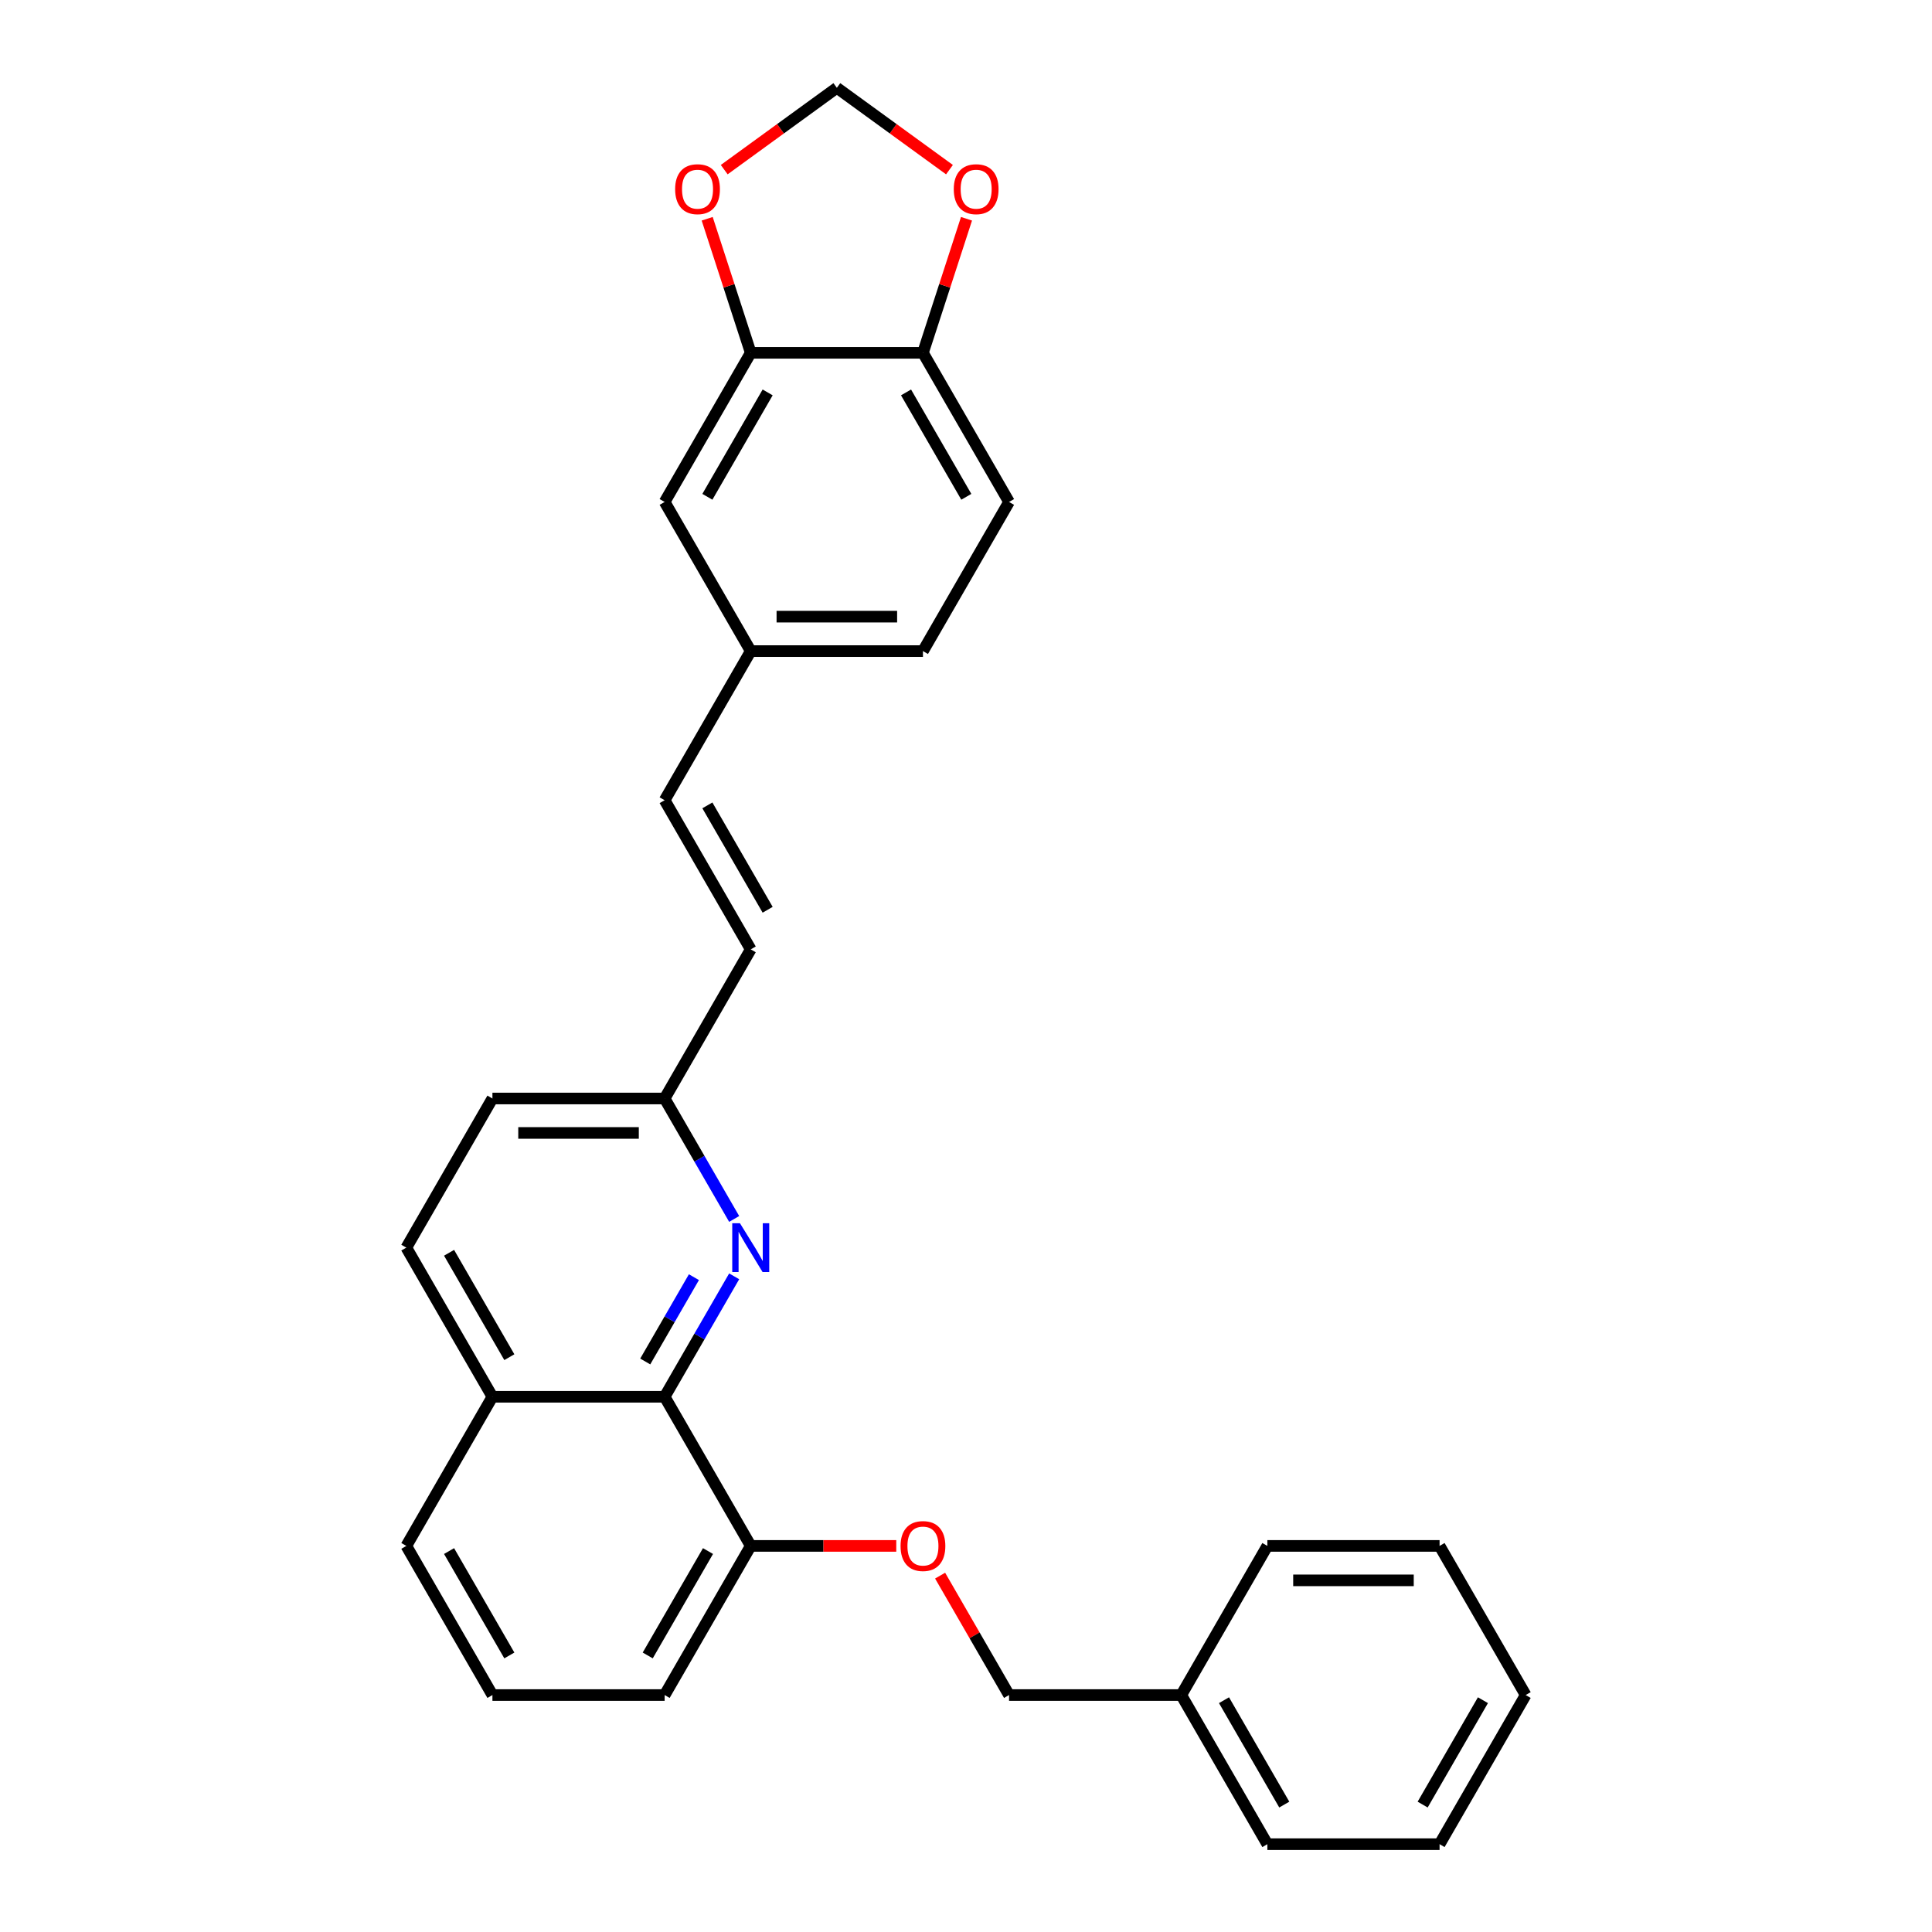 <?xml version='1.0' encoding='iso-8859-1'?>
<svg version='1.1' baseProfile='full'
              xmlns='http://www.w3.org/2000/svg'
                      xmlns:rdkit='http://www.rdkit.org/xml'
                      xmlns:xlink='http://www.w3.org/1999/xlink'
                  xml:space='preserve'
width='1000px' height='1000px' viewBox='0 0 1000 1000'>
<!-- END OF HEADER -->
<rect style='opacity:1.0;fill:#FFFFFF;stroke:none' width='1000' height='1000' x='0' y='0'> </rect>
<path class='bond-0' d='M 380.008,660.624 L 362.012,691.796' style='fill:none;fill-rule:evenodd;stroke:#0000FF;stroke-width:6px;stroke-linecap:butt;stroke-linejoin:miter;stroke-opacity:1' />
<path class='bond-0' d='M 362.012,691.796 L 344.015,722.967' style='fill:none;fill-rule:evenodd;stroke:#000000;stroke-width:6px;stroke-linecap:butt;stroke-linejoin:miter;stroke-opacity:1' />
<path class='bond-0' d='M 359.171,661.062 L 346.573,682.882' style='fill:none;fill-rule:evenodd;stroke:#0000FF;stroke-width:6px;stroke-linecap:butt;stroke-linejoin:miter;stroke-opacity:1' />
<path class='bond-0' d='M 346.573,682.882 L 333.975,704.702' style='fill:none;fill-rule:evenodd;stroke:#000000;stroke-width:6px;stroke-linecap:butt;stroke-linejoin:miter;stroke-opacity:1' />
<path class='bond-9' d='M 380.008,630.925 L 362.012,599.753' style='fill:none;fill-rule:evenodd;stroke:#0000FF;stroke-width:6px;stroke-linecap:butt;stroke-linejoin:miter;stroke-opacity:1' />
<path class='bond-9' d='M 362.012,599.753 L 344.015,568.582' style='fill:none;fill-rule:evenodd;stroke:#000000;stroke-width:6px;stroke-linecap:butt;stroke-linejoin:miter;stroke-opacity:1' />
<path class='bond-7' d='M 344.015,722.967 L 388.582,800.16' style='fill:none;fill-rule:evenodd;stroke:#000000;stroke-width:6px;stroke-linecap:butt;stroke-linejoin:miter;stroke-opacity:1' />
<path class='bond-12' d='M 344.015,722.967 L 254.88,722.967' style='fill:none;fill-rule:evenodd;stroke:#000000;stroke-width:6px;stroke-linecap:butt;stroke-linejoin:miter;stroke-opacity:1' />
<path class='bond-1' d='M 388.582,182.618 L 344.015,259.811' style='fill:none;fill-rule:evenodd;stroke:#000000;stroke-width:6px;stroke-linecap:butt;stroke-linejoin:miter;stroke-opacity:1' />
<path class='bond-1' d='M 397.335,203.111 L 366.138,257.146' style='fill:none;fill-rule:evenodd;stroke:#000000;stroke-width:6px;stroke-linecap:butt;stroke-linejoin:miter;stroke-opacity:1' />
<path class='bond-3' d='M 388.582,182.618 L 377.309,147.925' style='fill:none;fill-rule:evenodd;stroke:#000000;stroke-width:6px;stroke-linecap:butt;stroke-linejoin:miter;stroke-opacity:1' />
<path class='bond-3' d='M 377.309,147.925 L 366.037,113.231' style='fill:none;fill-rule:evenodd;stroke:#FF0000;stroke-width:6px;stroke-linecap:butt;stroke-linejoin:miter;stroke-opacity:1' />
<path class='bond-30' d='M 388.582,182.618 L 477.716,182.618' style='fill:none;fill-rule:evenodd;stroke:#000000;stroke-width:6px;stroke-linecap:butt;stroke-linejoin:miter;stroke-opacity:1' />
<path class='bond-2' d='M 477.716,182.618 L 522.284,259.811' style='fill:none;fill-rule:evenodd;stroke:#000000;stroke-width:6px;stroke-linecap:butt;stroke-linejoin:miter;stroke-opacity:1' />
<path class='bond-2' d='M 468.963,203.111 L 500.16,257.146' style='fill:none;fill-rule:evenodd;stroke:#000000;stroke-width:6px;stroke-linecap:butt;stroke-linejoin:miter;stroke-opacity:1' />
<path class='bond-6' d='M 477.716,182.618 L 488.989,147.925' style='fill:none;fill-rule:evenodd;stroke:#000000;stroke-width:6px;stroke-linecap:butt;stroke-linejoin:miter;stroke-opacity:1' />
<path class='bond-6' d='M 488.989,147.925 L 500.262,113.231' style='fill:none;fill-rule:evenodd;stroke:#FF0000;stroke-width:6px;stroke-linecap:butt;stroke-linejoin:miter;stroke-opacity:1' />
<path class='bond-8' d='M 374.854,87.809 L 404.001,66.632' style='fill:none;fill-rule:evenodd;stroke:#FF0000;stroke-width:6px;stroke-linecap:butt;stroke-linejoin:miter;stroke-opacity:1' />
<path class='bond-8' d='M 404.001,66.632 L 433.149,45.455' style='fill:none;fill-rule:evenodd;stroke:#000000;stroke-width:6px;stroke-linecap:butt;stroke-linejoin:miter;stroke-opacity:1' />
<path class='bond-4' d='M 388.582,491.389 L 344.015,568.582' style='fill:none;fill-rule:evenodd;stroke:#000000;stroke-width:6px;stroke-linecap:butt;stroke-linejoin:miter;stroke-opacity:1' />
<path class='bond-5' d='M 388.582,491.389 L 344.015,414.197' style='fill:none;fill-rule:evenodd;stroke:#000000;stroke-width:6px;stroke-linecap:butt;stroke-linejoin:miter;stroke-opacity:1' />
<path class='bond-5' d='M 397.335,470.897 L 366.138,416.862' style='fill:none;fill-rule:evenodd;stroke:#000000;stroke-width:6px;stroke-linecap:butt;stroke-linejoin:miter;stroke-opacity:1' />
<path class='bond-13' d='M 344.015,414.197 L 388.582,337.004' style='fill:none;fill-rule:evenodd;stroke:#000000;stroke-width:6px;stroke-linecap:butt;stroke-linejoin:miter;stroke-opacity:1' />
<path class='bond-31' d='M 491.445,87.809 L 462.297,66.632' style='fill:none;fill-rule:evenodd;stroke:#FF0000;stroke-width:6px;stroke-linecap:butt;stroke-linejoin:miter;stroke-opacity:1' />
<path class='bond-31' d='M 462.297,66.632 L 433.149,45.455' style='fill:none;fill-rule:evenodd;stroke:#000000;stroke-width:6px;stroke-linecap:butt;stroke-linejoin:miter;stroke-opacity:1' />
<path class='bond-10' d='M 388.582,800.16 L 426.241,800.16' style='fill:none;fill-rule:evenodd;stroke:#000000;stroke-width:6px;stroke-linecap:butt;stroke-linejoin:miter;stroke-opacity:1' />
<path class='bond-10' d='M 426.241,800.16 L 463.901,800.16' style='fill:none;fill-rule:evenodd;stroke:#FF0000;stroke-width:6px;stroke-linecap:butt;stroke-linejoin:miter;stroke-opacity:1' />
<path class='bond-21' d='M 388.582,800.16 L 344.015,877.353' style='fill:none;fill-rule:evenodd;stroke:#000000;stroke-width:6px;stroke-linecap:butt;stroke-linejoin:miter;stroke-opacity:1' />
<path class='bond-21' d='M 366.458,802.825 L 335.261,856.86' style='fill:none;fill-rule:evenodd;stroke:#000000;stroke-width:6px;stroke-linecap:butt;stroke-linejoin:miter;stroke-opacity:1' />
<path class='bond-17' d='M 344.015,568.582 L 254.88,568.582' style='fill:none;fill-rule:evenodd;stroke:#000000;stroke-width:6px;stroke-linecap:butt;stroke-linejoin:miter;stroke-opacity:1' />
<path class='bond-17' d='M 330.645,586.409 L 268.25,586.409' style='fill:none;fill-rule:evenodd;stroke:#000000;stroke-width:6px;stroke-linecap:butt;stroke-linejoin:miter;stroke-opacity:1' />
<path class='bond-16' d='M 486.599,815.545 L 504.441,846.449' style='fill:none;fill-rule:evenodd;stroke:#FF0000;stroke-width:6px;stroke-linecap:butt;stroke-linejoin:miter;stroke-opacity:1' />
<path class='bond-16' d='M 504.441,846.449 L 522.284,877.353' style='fill:none;fill-rule:evenodd;stroke:#000000;stroke-width:6px;stroke-linecap:butt;stroke-linejoin:miter;stroke-opacity:1' />
<path class='bond-11' d='M 344.015,259.811 L 388.582,337.004' style='fill:none;fill-rule:evenodd;stroke:#000000;stroke-width:6px;stroke-linecap:butt;stroke-linejoin:miter;stroke-opacity:1' />
<path class='bond-22' d='M 254.88,722.967 L 210.313,800.16' style='fill:none;fill-rule:evenodd;stroke:#000000;stroke-width:6px;stroke-linecap:butt;stroke-linejoin:miter;stroke-opacity:1' />
<path class='bond-28' d='M 254.88,722.967 L 210.313,645.775' style='fill:none;fill-rule:evenodd;stroke:#000000;stroke-width:6px;stroke-linecap:butt;stroke-linejoin:miter;stroke-opacity:1' />
<path class='bond-28' d='M 263.634,702.475 L 232.437,648.44' style='fill:none;fill-rule:evenodd;stroke:#000000;stroke-width:6px;stroke-linecap:butt;stroke-linejoin:miter;stroke-opacity:1' />
<path class='bond-18' d='M 388.582,337.004 L 477.716,337.004' style='fill:none;fill-rule:evenodd;stroke:#000000;stroke-width:6px;stroke-linecap:butt;stroke-linejoin:miter;stroke-opacity:1' />
<path class='bond-18' d='M 401.952,319.177 L 464.346,319.177' style='fill:none;fill-rule:evenodd;stroke:#000000;stroke-width:6px;stroke-linecap:butt;stroke-linejoin:miter;stroke-opacity:1' />
<path class='bond-14' d='M 522.284,259.811 L 477.716,337.004' style='fill:none;fill-rule:evenodd;stroke:#000000;stroke-width:6px;stroke-linecap:butt;stroke-linejoin:miter;stroke-opacity:1' />
<path class='bond-15' d='M 210.313,645.775 L 254.88,568.582' style='fill:none;fill-rule:evenodd;stroke:#000000;stroke-width:6px;stroke-linecap:butt;stroke-linejoin:miter;stroke-opacity:1' />
<path class='bond-19' d='M 522.284,877.353 L 611.418,877.353' style='fill:none;fill-rule:evenodd;stroke:#000000;stroke-width:6px;stroke-linecap:butt;stroke-linejoin:miter;stroke-opacity:1' />
<path class='bond-23' d='M 611.418,877.353 L 655.985,954.545' style='fill:none;fill-rule:evenodd;stroke:#000000;stroke-width:6px;stroke-linecap:butt;stroke-linejoin:miter;stroke-opacity:1' />
<path class='bond-23' d='M 633.542,880.018 L 664.739,934.053' style='fill:none;fill-rule:evenodd;stroke:#000000;stroke-width:6px;stroke-linecap:butt;stroke-linejoin:miter;stroke-opacity:1' />
<path class='bond-24' d='M 611.418,877.353 L 655.985,800.16' style='fill:none;fill-rule:evenodd;stroke:#000000;stroke-width:6px;stroke-linecap:butt;stroke-linejoin:miter;stroke-opacity:1' />
<path class='bond-20' d='M 254.88,877.353 L 210.313,800.16' style='fill:none;fill-rule:evenodd;stroke:#000000;stroke-width:6px;stroke-linecap:butt;stroke-linejoin:miter;stroke-opacity:1' />
<path class='bond-20' d='M 263.634,856.86 L 232.437,802.825' style='fill:none;fill-rule:evenodd;stroke:#000000;stroke-width:6px;stroke-linecap:butt;stroke-linejoin:miter;stroke-opacity:1' />
<path class='bond-29' d='M 254.88,877.353 L 344.015,877.353' style='fill:none;fill-rule:evenodd;stroke:#000000;stroke-width:6px;stroke-linecap:butt;stroke-linejoin:miter;stroke-opacity:1' />
<path class='bond-26' d='M 655.985,954.545 L 745.12,954.545' style='fill:none;fill-rule:evenodd;stroke:#000000;stroke-width:6px;stroke-linecap:butt;stroke-linejoin:miter;stroke-opacity:1' />
<path class='bond-25' d='M 655.985,800.16 L 745.12,800.16' style='fill:none;fill-rule:evenodd;stroke:#000000;stroke-width:6px;stroke-linecap:butt;stroke-linejoin:miter;stroke-opacity:1' />
<path class='bond-25' d='M 669.355,817.987 L 731.75,817.987' style='fill:none;fill-rule:evenodd;stroke:#000000;stroke-width:6px;stroke-linecap:butt;stroke-linejoin:miter;stroke-opacity:1' />
<path class='bond-27' d='M 745.12,800.16 L 789.687,877.353' style='fill:none;fill-rule:evenodd;stroke:#000000;stroke-width:6px;stroke-linecap:butt;stroke-linejoin:miter;stroke-opacity:1' />
<path class='bond-32' d='M 745.12,954.545 L 789.687,877.353' style='fill:none;fill-rule:evenodd;stroke:#000000;stroke-width:6px;stroke-linecap:butt;stroke-linejoin:miter;stroke-opacity:1' />
<path class='bond-32' d='M 736.366,934.053 L 767.563,880.018' style='fill:none;fill-rule:evenodd;stroke:#000000;stroke-width:6px;stroke-linecap:butt;stroke-linejoin:miter;stroke-opacity:1' />
<path  class='atom-0' d='M 383.002 633.153
L 391.274 646.523
Q 392.094 647.843, 393.413 650.231
Q 394.732 652.62, 394.804 652.763
L 394.804 633.153
L 398.155 633.153
L 398.155 658.396
L 394.697 658.396
L 385.819 643.778
Q 384.785 642.067, 383.68 640.106
Q 382.61 638.145, 382.289 637.539
L 382.289 658.396
L 379.009 658.396
L 379.009 633.153
L 383.002 633.153
' fill='#0000FF'/>
<path  class='atom-4' d='M 349.45 97.918
Q 349.45 91.857, 352.445 88.469
Q 355.44 85.082, 361.038 85.082
Q 366.636 85.082, 369.63 88.469
Q 372.625 91.857, 372.625 97.918
Q 372.625 104.05, 369.595 107.544
Q 366.564 111.003, 361.038 111.003
Q 355.476 111.003, 352.445 107.544
Q 349.45 104.086, 349.45 97.918
M 361.038 108.15
Q 364.888 108.15, 366.956 105.583
Q 369.06 102.981, 369.06 97.918
Q 369.06 92.962, 366.956 90.466
Q 364.888 87.935, 361.038 87.935
Q 357.187 87.935, 355.084 90.43
Q 353.016 92.926, 353.016 97.918
Q 353.016 103.016, 355.084 105.583
Q 357.187 108.15, 361.038 108.15
' fill='#FF0000'/>
<path  class='atom-7' d='M 493.673 97.918
Q 493.673 91.857, 496.668 88.469
Q 499.663 85.082, 505.26 85.082
Q 510.858 85.082, 513.853 88.469
Q 516.848 91.857, 516.848 97.918
Q 516.848 104.05, 513.817 107.544
Q 510.787 111.003, 505.26 111.003
Q 499.698 111.003, 496.668 107.544
Q 493.673 104.086, 493.673 97.918
M 505.26 108.15
Q 509.111 108.15, 511.179 105.583
Q 513.283 102.981, 513.283 97.918
Q 513.283 92.962, 511.179 90.466
Q 509.111 87.935, 505.26 87.935
Q 501.41 87.935, 499.306 90.43
Q 497.238 92.926, 497.238 97.918
Q 497.238 103.016, 499.306 105.583
Q 501.41 108.15, 505.26 108.15
' fill='#FF0000'/>
<path  class='atom-11' d='M 466.129 800.231
Q 466.129 794.17, 469.124 790.783
Q 472.119 787.396, 477.716 787.396
Q 483.314 787.396, 486.309 790.783
Q 489.304 794.17, 489.304 800.231
Q 489.304 806.364, 486.273 809.858
Q 483.243 813.316, 477.716 813.316
Q 472.154 813.316, 469.124 809.858
Q 466.129 806.399, 466.129 800.231
M 477.716 810.464
Q 481.567 810.464, 483.635 807.897
Q 485.738 805.294, 485.738 800.231
Q 485.738 795.275, 483.635 792.78
Q 481.567 790.248, 477.716 790.248
Q 473.866 790.248, 471.762 792.744
Q 469.694 795.24, 469.694 800.231
Q 469.694 805.33, 471.762 807.897
Q 473.866 810.464, 477.716 810.464
' fill='#FF0000'/>
</svg>
